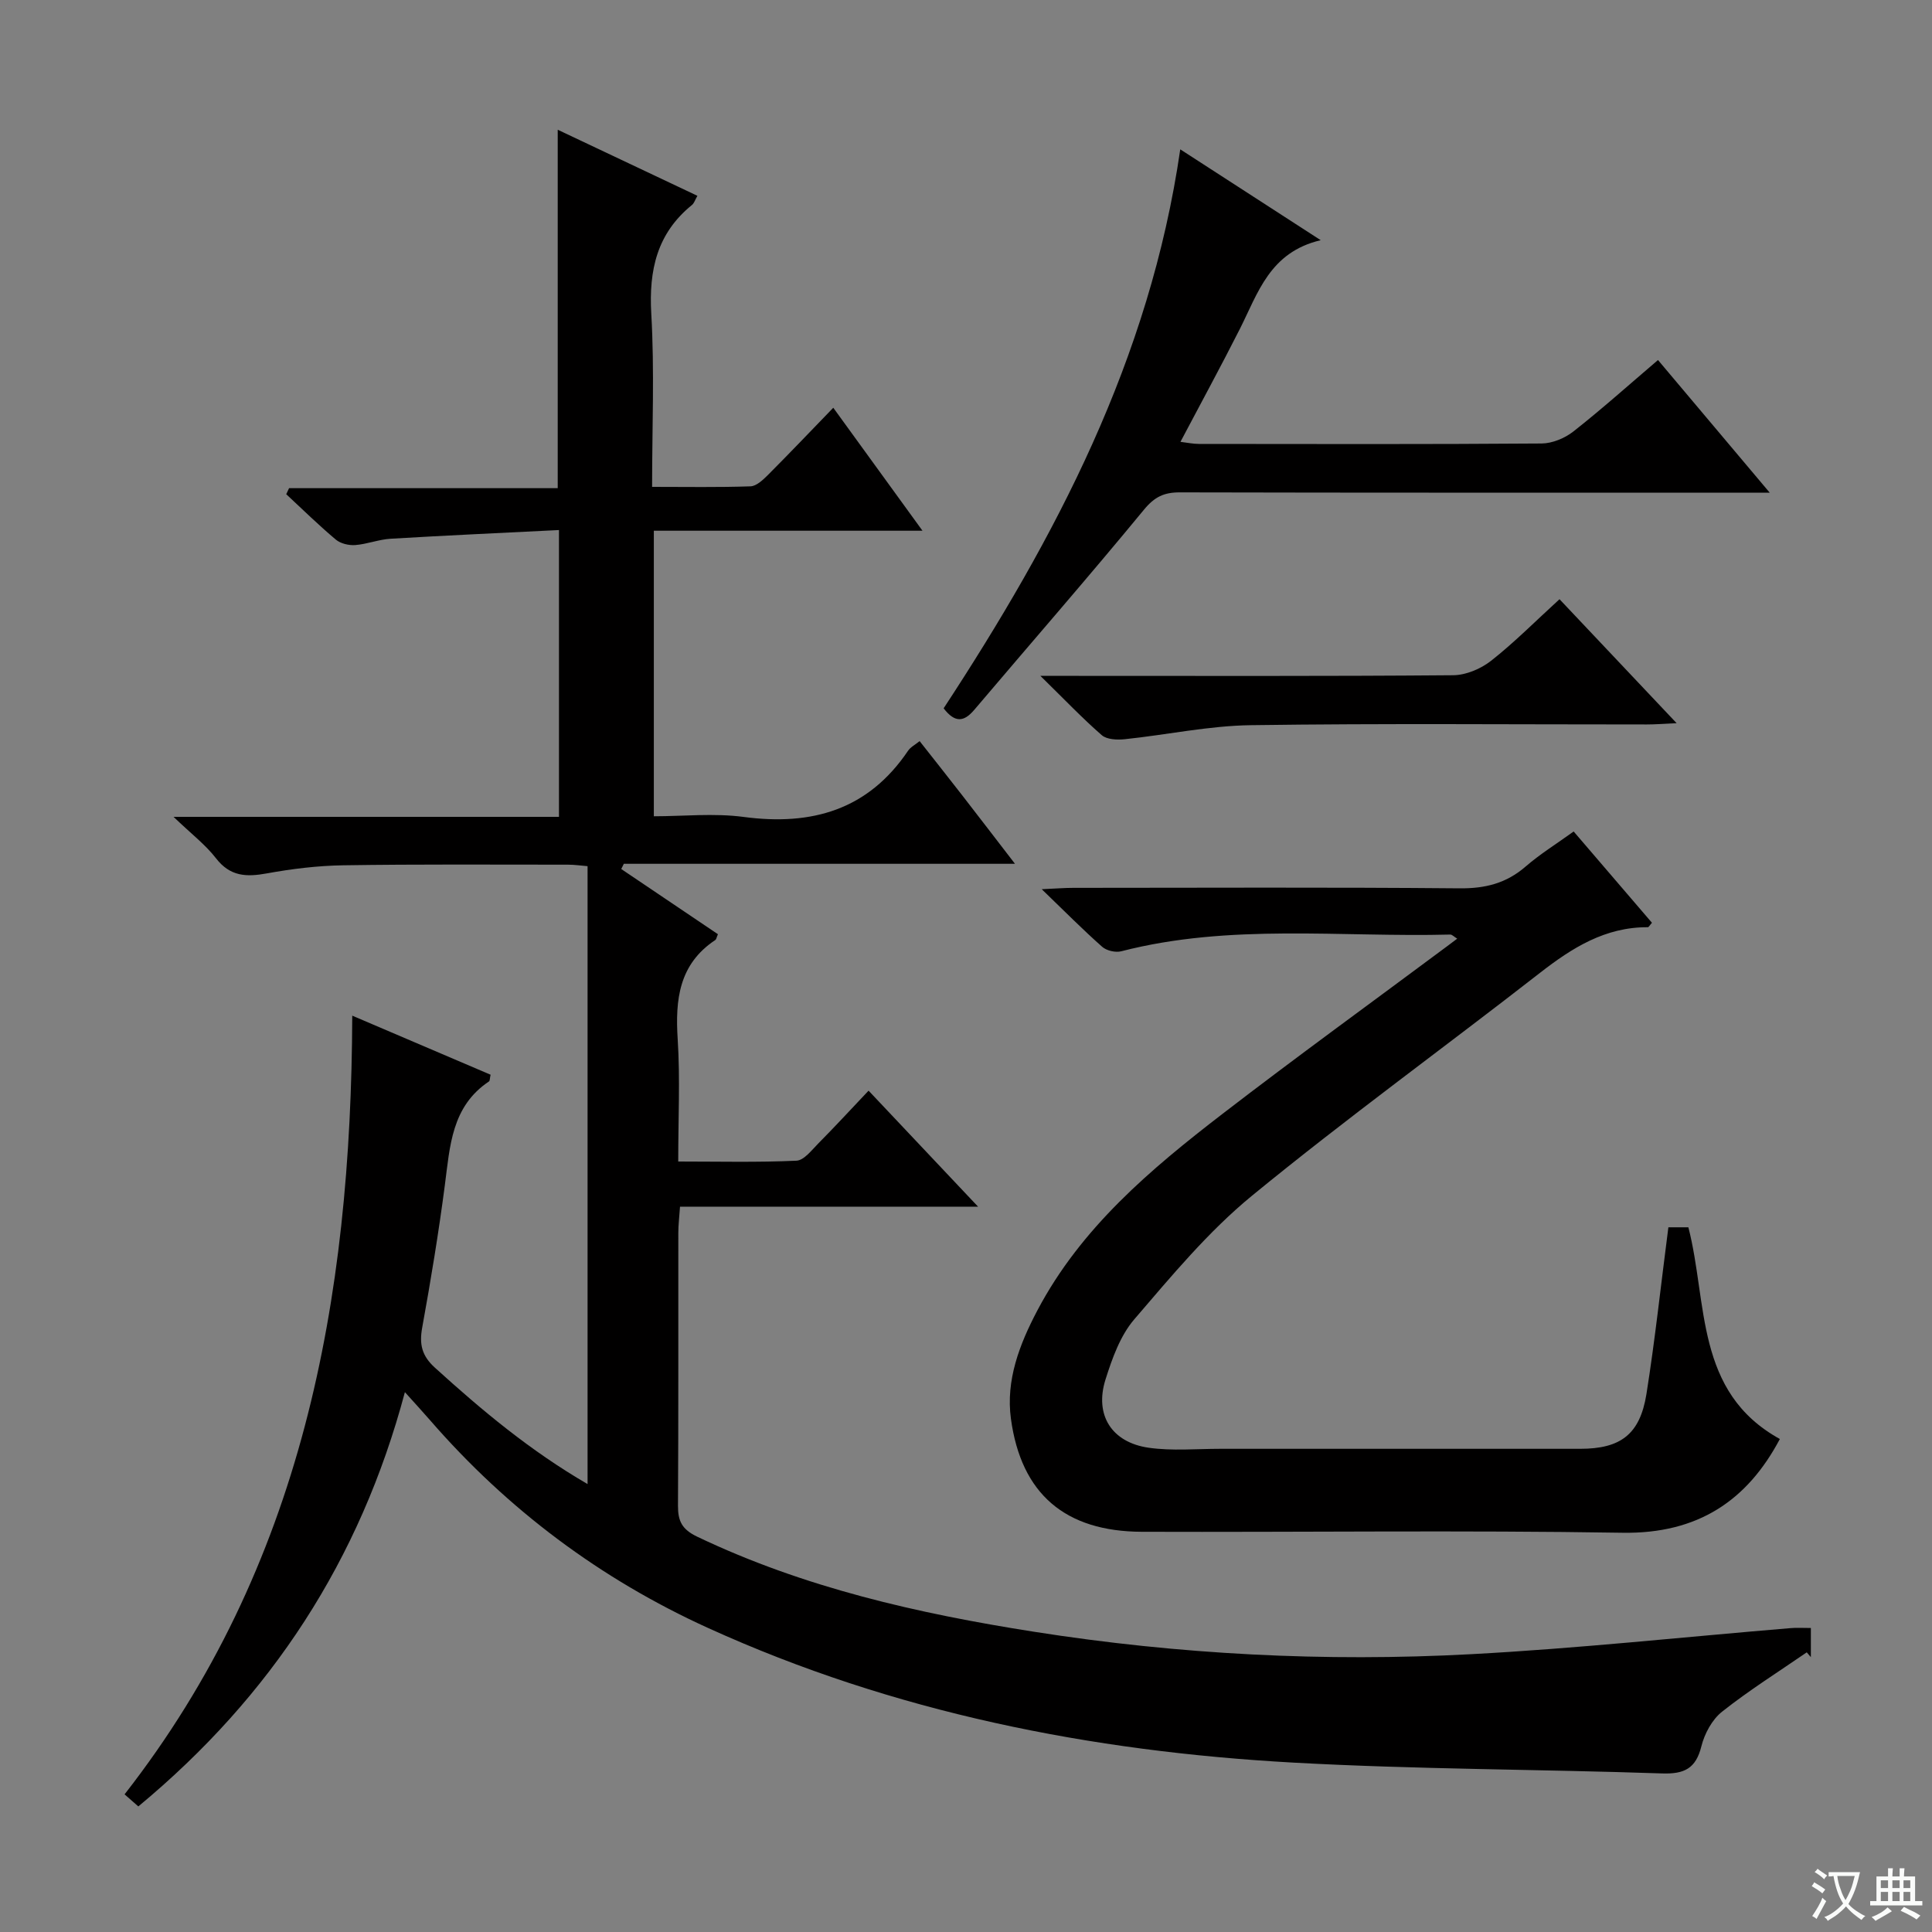 <svg enable-background="new 0 0 400 400" viewBox="0 0 400 400" xmlns="http://www.w3.org/2000/svg"><rect x="0" y="0" width="400" height="400" fill="#808080" stroke="none"/><path d="m377.9 391.2c-.2.3-.4.5-.6.8-.7-.6-1.4-1-2.2-1.5.2-.3.4-.5.5-.8.6.4 1.4.8 2.3 1.5zm-1.8 6.1c-.2-.2-.5-.4-.9-.6.4-.6.8-1.2 1.2-1.9s.7-1.3.9-1.9c.3.3.5.5.8.7-.7 1.3-1.4 2.6-2 3.7zm2.2-9c-.3.3-.5.5-.6.8-.6-.6-1.3-1.1-2-1.5.3-.3.5-.5.6-.7.6.5 1.3.9 2 1.4zm.3.2v-.9h2 4.5c-.3 1.3-.6 2.5-1 3.6s-.9 2.1-1.4 3c.4.5 1 1 1.6 1.4s1.2.8 1.9 1.1c-.3.2-.5.4-.8.8-.4-.3-1-.7-1.6-1.2s-1.2-1.1-1.6-1.6c-.5.6-1.1 1.1-1.7 1.6s-1.4.9-2.1 1.4c-.1-.3-.3-.5-.7-.8.6-.2 1.2-.5 1.9-1s1.4-1.1 2-1.8c-.5-.8-.9-1.6-1.2-2.5s-.6-2-.8-3.2c-.4.1-.7.1-1 .1zm2.5 2.7c.3 1 .7 1.7 1 2.2.3-.5.6-1.1 1-2s.6-1.9.9-3h-3.2-.4c.1.9.3 1.8.7 2.8z" fill="#fafbfa"/><path d="m396.5 388.5v1.5 3.6h1.5v.9c-.4 0-1 0-1.7 0h-7.9c-.5 0-.9 0-1.2 0v-.9h1.3v-3.5c0-.7 0-1.2 0-1.6h2.4c0-.8 0-1.4 0-1.7h1c0 .3-.1.8-.1 1.7h1.5c0-.8 0-1.4 0-1.7h1c0 .3-.1.9-.1 1.7zm-8.2 9.2c-.2-.3-.5-.5-.8-.8.8-.3 1.4-.6 1.9-.9s1-.7 1.4-1.1c.3.3.6.5.9.8-1.6 1-2.8 1.6-3.4 2zm2.6-6.8v-1.6h-1.5v1.6zm0 2.7v-1.9h-1.5v1.9zm2.4-2.7v-1.6h-1.5v1.6zm0 2.7v-1.9h-1.5v1.9zm.2 2 .7-.8c.4.2.9.5 1.6.8s1.3.7 1.8 1c-.3.3-.5.5-.8.8-.4-.3-1.5-1-3.3-1.8zm2-4.7v-1.6h-1.4v1.6zm0 2.7v-1.9h-1.4v1.9z" fill="#fafbfa"/><g fill="#010000"><path d="m374.92 337.06v6.03c-.28-.33-.57-.66-.85-.99-5.88 4.05-11.95 7.86-17.54 12.29-2.06 1.63-3.63 4.55-4.28 7.17-1.15 4.63-3.57 5.76-8.13 5.61-25.45-.87-50.94-.84-76.35-2.24-41.92-2.32-82.7-10.38-121.16-27.87-22.26-10.12-41.5-24.51-57.57-43.02-1.51-1.74-3.07-3.43-5.21-5.81-9.26 34.75-27.66 62.95-55.19 85.77-.78-.68-1.57-1.38-2.85-2.5 36.83-47.17 46.93-102.27 47.14-161.22 9.84 4.2 19.27 8.23 28.64 12.23-.18.81-.14 1.27-.33 1.39-7.76 5.17-8.08 13.4-9.14 21.48-1.29 9.87-2.91 19.7-4.69 29.5-.63 3.45-.07 5.83 2.63 8.28 9.71 8.82 19.71 17.19 31.61 24.1 0-42.9 0-85.14 0-127.93-1.27-.1-2.68-.31-4.09-.31-15.5 0-31-.11-46.49.13-5.29.08-10.62.73-15.84 1.68-4.22.77-7.58.65-10.5-3.12-2.19-2.83-5.14-5.08-8.8-8.59h79.8c0-19.81 0-39.05 0-59.38-11.76.59-23.32 1.11-34.87 1.8-2.45.15-4.86 1.12-7.31 1.31-1.32.1-3.03-.3-4.02-1.13-3.55-2.98-6.87-6.24-10.27-9.4.2-.42.39-.83.59-1.25h55.62c0-24.99 0-49.34 0-74.21 9.63 4.55 19.15 9.06 28.92 13.68-.48.83-.67 1.53-1.13 1.9-7.23 5.87-8.94 13.45-8.42 22.51.68 11.75.17 23.56.17 35.85 7.14 0 13.76.12 20.37-.11 1.23-.04 2.58-1.33 3.59-2.33 4.46-4.47 8.82-9.05 13.55-13.94 6.19 8.54 12.03 16.58 18.47 25.46-18.97 0-37.12 0-55.62 0v59.12c6.11 0 12.46-.68 18.61.14 14.11 1.87 25.75-1.45 34.02-13.7.52-.77 1.47-1.24 2.4-2 3.02 3.84 5.91 7.48 8.76 11.15 3.53 4.55 7.03 9.12 10.98 14.25-27.48 0-54.23 0-80.98 0-.18.36-.36.72-.54 1.08 6.69 4.51 13.38 9.03 20.02 13.5-.28.62-.32 1.05-.56 1.21-7.51 5-8.3 12.32-7.77 20.54.52 8.12.11 16.3.11 25.31 8.34 0 16.42.2 24.47-.17 1.58-.07 3.18-2.21 4.56-3.6 3.39-3.42 6.65-6.96 10.38-10.9 7.66 8.12 14.81 15.7 22.67 24.02-20.93 0-41.06 0-61.71 0-.15 2.2-.35 3.79-.35 5.39-.02 18.83.04 37.66-.07 56.5-.02 3.19.81 4.92 3.97 6.43 22.13 10.57 45.71 15.91 69.7 19.68 30.01 4.72 60.26 6.28 90.56 4.65 22.05-1.18 44.03-3.56 66.05-5.39 1.28-.12 2.58-.03 4.27-.03z"/><path d="m345.42 254.1h4.14c4.04 15.71 1.31 34.09 18.94 43.83-6.73 12.72-16.95 19.66-32.58 19.41-33.15-.54-66.32-.09-99.49-.2-15.86-.05-25.01-7.8-27.13-23.41-1.08-7.94 1.75-15.35 5.46-22.39 9.04-17.15 23.45-29.26 38.4-40.77 15.29-11.77 30.92-23.1 46.41-34.63.64-.48 1.28-.96 2.13-1.6-.68-.41-1.06-.86-1.44-.85-22.73.59-45.64-2.34-68.11 3.46-1.19.31-3.05-.12-3.96-.93-3.97-3.51-7.7-7.28-12.51-11.92 3.09-.14 4.81-.28 6.52-.28 26.66-.01 53.33-.14 79.99.1 5.29.05 9.66-1.03 13.67-4.51 2.99-2.59 6.4-4.7 9.95-7.26 5.5 6.42 10.87 12.68 16.21 18.9-.47.52-.66.92-.85.92-8.81-.05-15.66 4.25-22.35 9.46-19.82 15.45-40.19 30.21-59.61 46.13-9.05 7.42-16.7 16.66-24.37 25.59-2.91 3.39-4.58 8.1-5.96 12.47-2.31 7.33 1.26 13.02 8.95 14.12 4.86.69 9.89.22 14.85.22 24.83.01 49.66.01 74.49 0 8.32 0 12.35-2.96 13.7-11.29 1.79-11.26 3-22.66 4.55-34.57z"/><path d="m195.37 146.65c23.19-35.39 42.67-72.21 48.99-115.73 9.6 6.21 18.8 12.16 29.08 18.81-10.57 2.48-12.99 10.95-16.75 18.39-3.89 7.69-8.02 15.27-12.29 23.36 1.42.17 2.62.43 3.82.43 23.65.02 47.31.09 70.96-.09 2.22-.02 4.81-1.1 6.59-2.5 5.87-4.62 11.44-9.61 17.5-14.78 7.61 9.04 15.02 17.84 23.13 27.46-2.69 0-4.44 0-6.2 0-38.64 0-77.29.03-115.93-.06-3.26-.01-5.23.92-7.42 3.58-11.52 13.99-23.44 27.65-35.16 41.47-2.09 2.45-3.95 2.75-6.32-.34z"/><path d="m322.88 124.06c8.14 8.62 15.86 16.78 24.25 25.67-2.68.12-4.42.26-6.16.26-27.32.01-54.65-.24-81.97.15-8.73.12-17.43 2-26.16 2.91-1.56.16-3.68.07-4.73-.84-4.01-3.49-7.69-7.36-12.71-12.28h6.48c26.33 0 52.65.09 78.97-.13 2.66-.02 5.73-1.32 7.86-2.99 4.81-3.78 9.15-8.17 14.17-12.75z"/></g></svg>